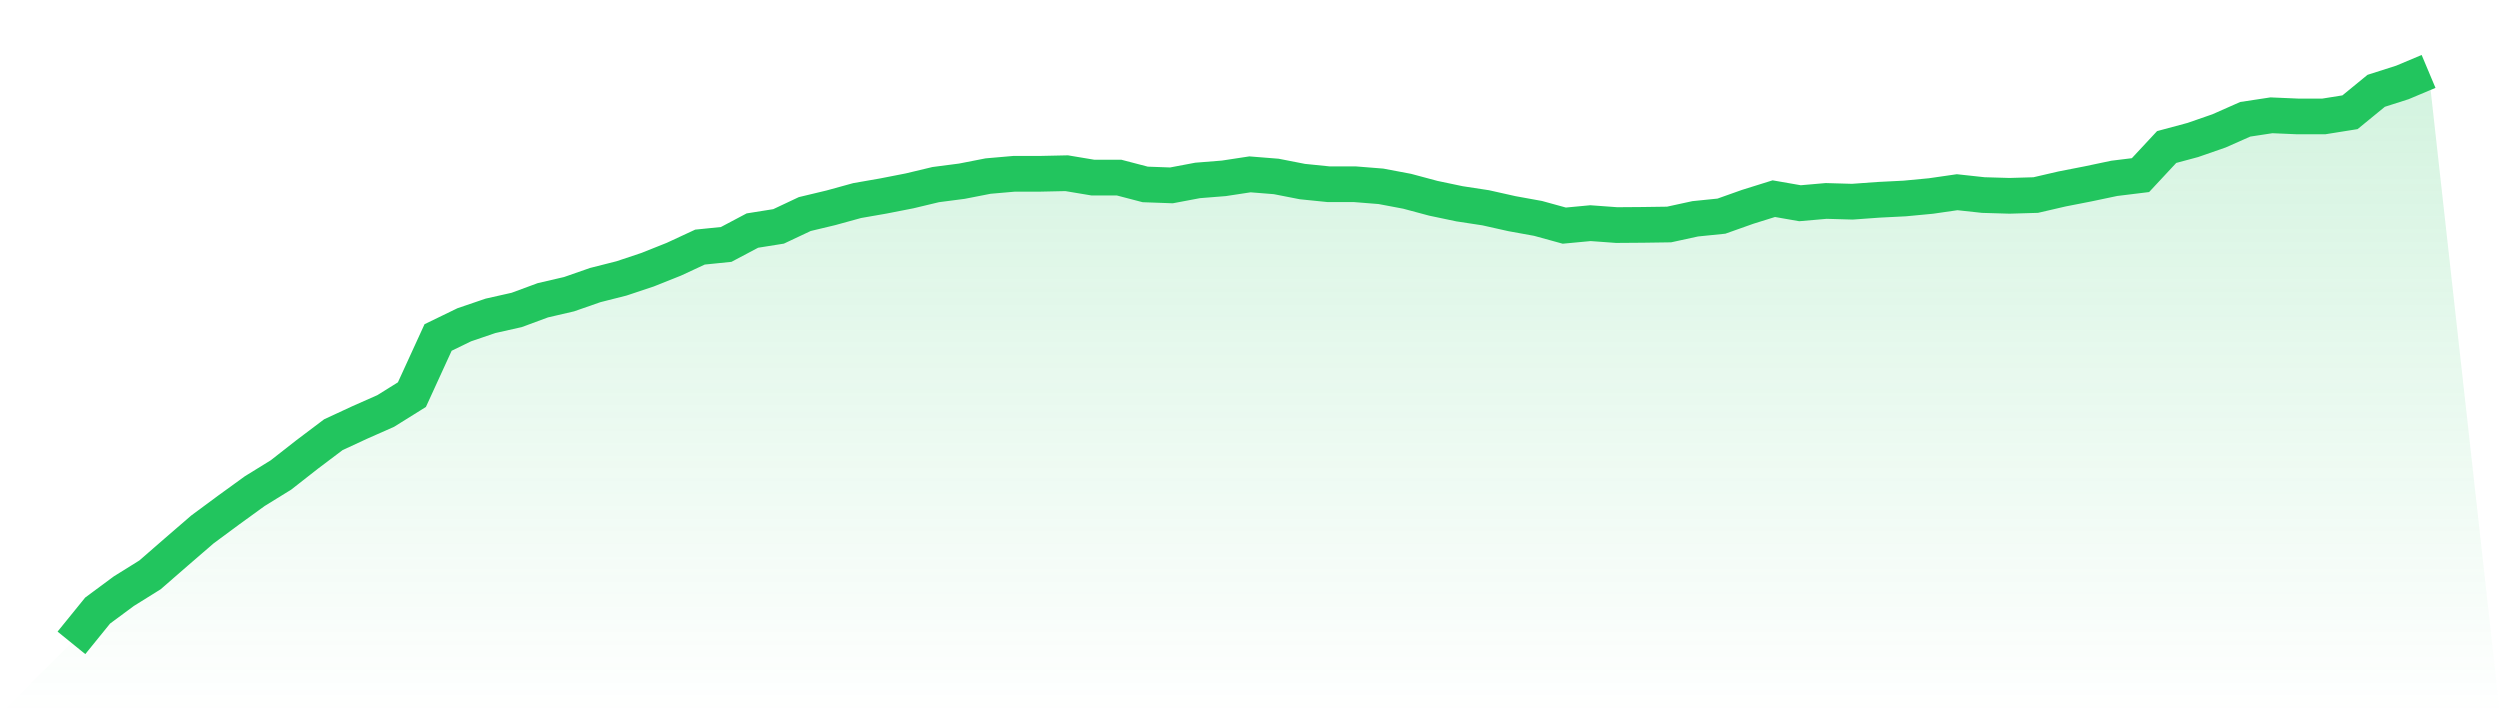 <svg viewBox="0 0 140 40" xmlns="http://www.w3.org/2000/svg">
<defs>
<linearGradient id="gradient" x1="0" x2="0" y1="0" y2="1">
<stop offset="0%" stop-color="#22c55e" stop-opacity="0.2"/>
<stop offset="100%" stop-color="#22c55e" stop-opacity="0"/>
</linearGradient>
</defs>
<path d="M4,36 L4,36 L5.467,34.192 L6.933,33.107 L8.4,32.193 L9.867,30.917 L11.333,29.651 L12.8,28.566 L14.267,27.503 L15.733,26.599 L17.2,25.45 L18.667,24.344 L20.133,23.664 L21.6,23.015 L23.067,22.1 L24.533,18.899 L26,18.187 L27.467,17.687 L28.933,17.357 L30.4,16.815 L31.867,16.475 L33.333,15.964 L34.8,15.592 L36.267,15.103 L37.733,14.518 L39.2,13.837 L40.667,13.688 L42.133,12.912 L43.6,12.678 L45.067,11.987 L46.533,11.636 L48,11.232 L49.467,10.976 L50.933,10.689 L52.4,10.338 L53.867,10.147 L55.333,9.86 L56.8,9.732 L58.267,9.732 L59.733,9.7 L61.2,9.945 L62.667,9.945 L64.133,10.328 L65.6,10.381 L67.067,10.104 L68.533,9.987 L70,9.764 L71.467,9.881 L72.933,10.168 L74.4,10.317 L75.867,10.317 L77.333,10.434 L78.8,10.711 L80.267,11.104 L81.733,11.412 L83.2,11.636 L84.667,11.965 L86.133,12.231 L87.6,12.635 L89.067,12.497 L90.533,12.604 L92,12.593 L93.467,12.572 L94.933,12.253 L96.4,12.104 L97.867,11.583 L99.333,11.125 L100.8,11.381 L102.267,11.253 L103.733,11.295 L105.2,11.189 L106.667,11.115 L108.133,10.976 L109.6,10.764 L111.067,10.923 L112.533,10.966 L114,10.923 L115.467,10.583 L116.933,10.296 L118.4,9.987 L119.867,9.807 L121.333,8.233 L122.8,7.839 L124.267,7.329 L125.733,6.68 L127.2,6.457 L128.667,6.52 L130.133,6.52 L131.6,6.286 L133.067,5.085 L134.533,4.617 L136,4 L140,40 L0,40 z" fill="url(#gradient)"/>
<path d="M4,36 L4,36 L5.467,34.192 L6.933,33.107 L8.4,32.193 L9.867,30.917 L11.333,29.651 L12.8,28.566 L14.267,27.503 L15.733,26.599 L17.2,25.45 L18.667,24.344 L20.133,23.664 L21.6,23.015 L23.067,22.1 L24.533,18.899 L26,18.187 L27.467,17.687 L28.933,17.357 L30.4,16.815 L31.867,16.475 L33.333,15.964 L34.8,15.592 L36.267,15.103 L37.733,14.518 L39.2,13.837 L40.667,13.688 L42.133,12.912 L43.6,12.678 L45.067,11.987 L46.533,11.636 L48,11.232 L49.467,10.976 L50.933,10.689 L52.4,10.338 L53.867,10.147 L55.333,9.86 L56.8,9.732 L58.267,9.732 L59.733,9.7 L61.2,9.945 L62.667,9.945 L64.133,10.328 L65.6,10.381 L67.067,10.104 L68.533,9.987 L70,9.764 L71.467,9.881 L72.933,10.168 L74.4,10.317 L75.867,10.317 L77.333,10.434 L78.8,10.711 L80.267,11.104 L81.733,11.412 L83.2,11.636 L84.667,11.965 L86.133,12.231 L87.6,12.635 L89.067,12.497 L90.533,12.604 L92,12.593 L93.467,12.572 L94.933,12.253 L96.4,12.104 L97.867,11.583 L99.333,11.125 L100.8,11.381 L102.267,11.253 L103.733,11.295 L105.2,11.189 L106.667,11.115 L108.133,10.976 L109.6,10.764 L111.067,10.923 L112.533,10.966 L114,10.923 L115.467,10.583 L116.933,10.296 L118.4,9.987 L119.867,9.807 L121.333,8.233 L122.8,7.839 L124.267,7.329 L125.733,6.68 L127.2,6.457 L128.667,6.52 L130.133,6.52 L131.6,6.286 L133.067,5.085 L134.533,4.617 L136,4" fill="none" stroke="#22c55e" stroke-width="2"/>
</svg>